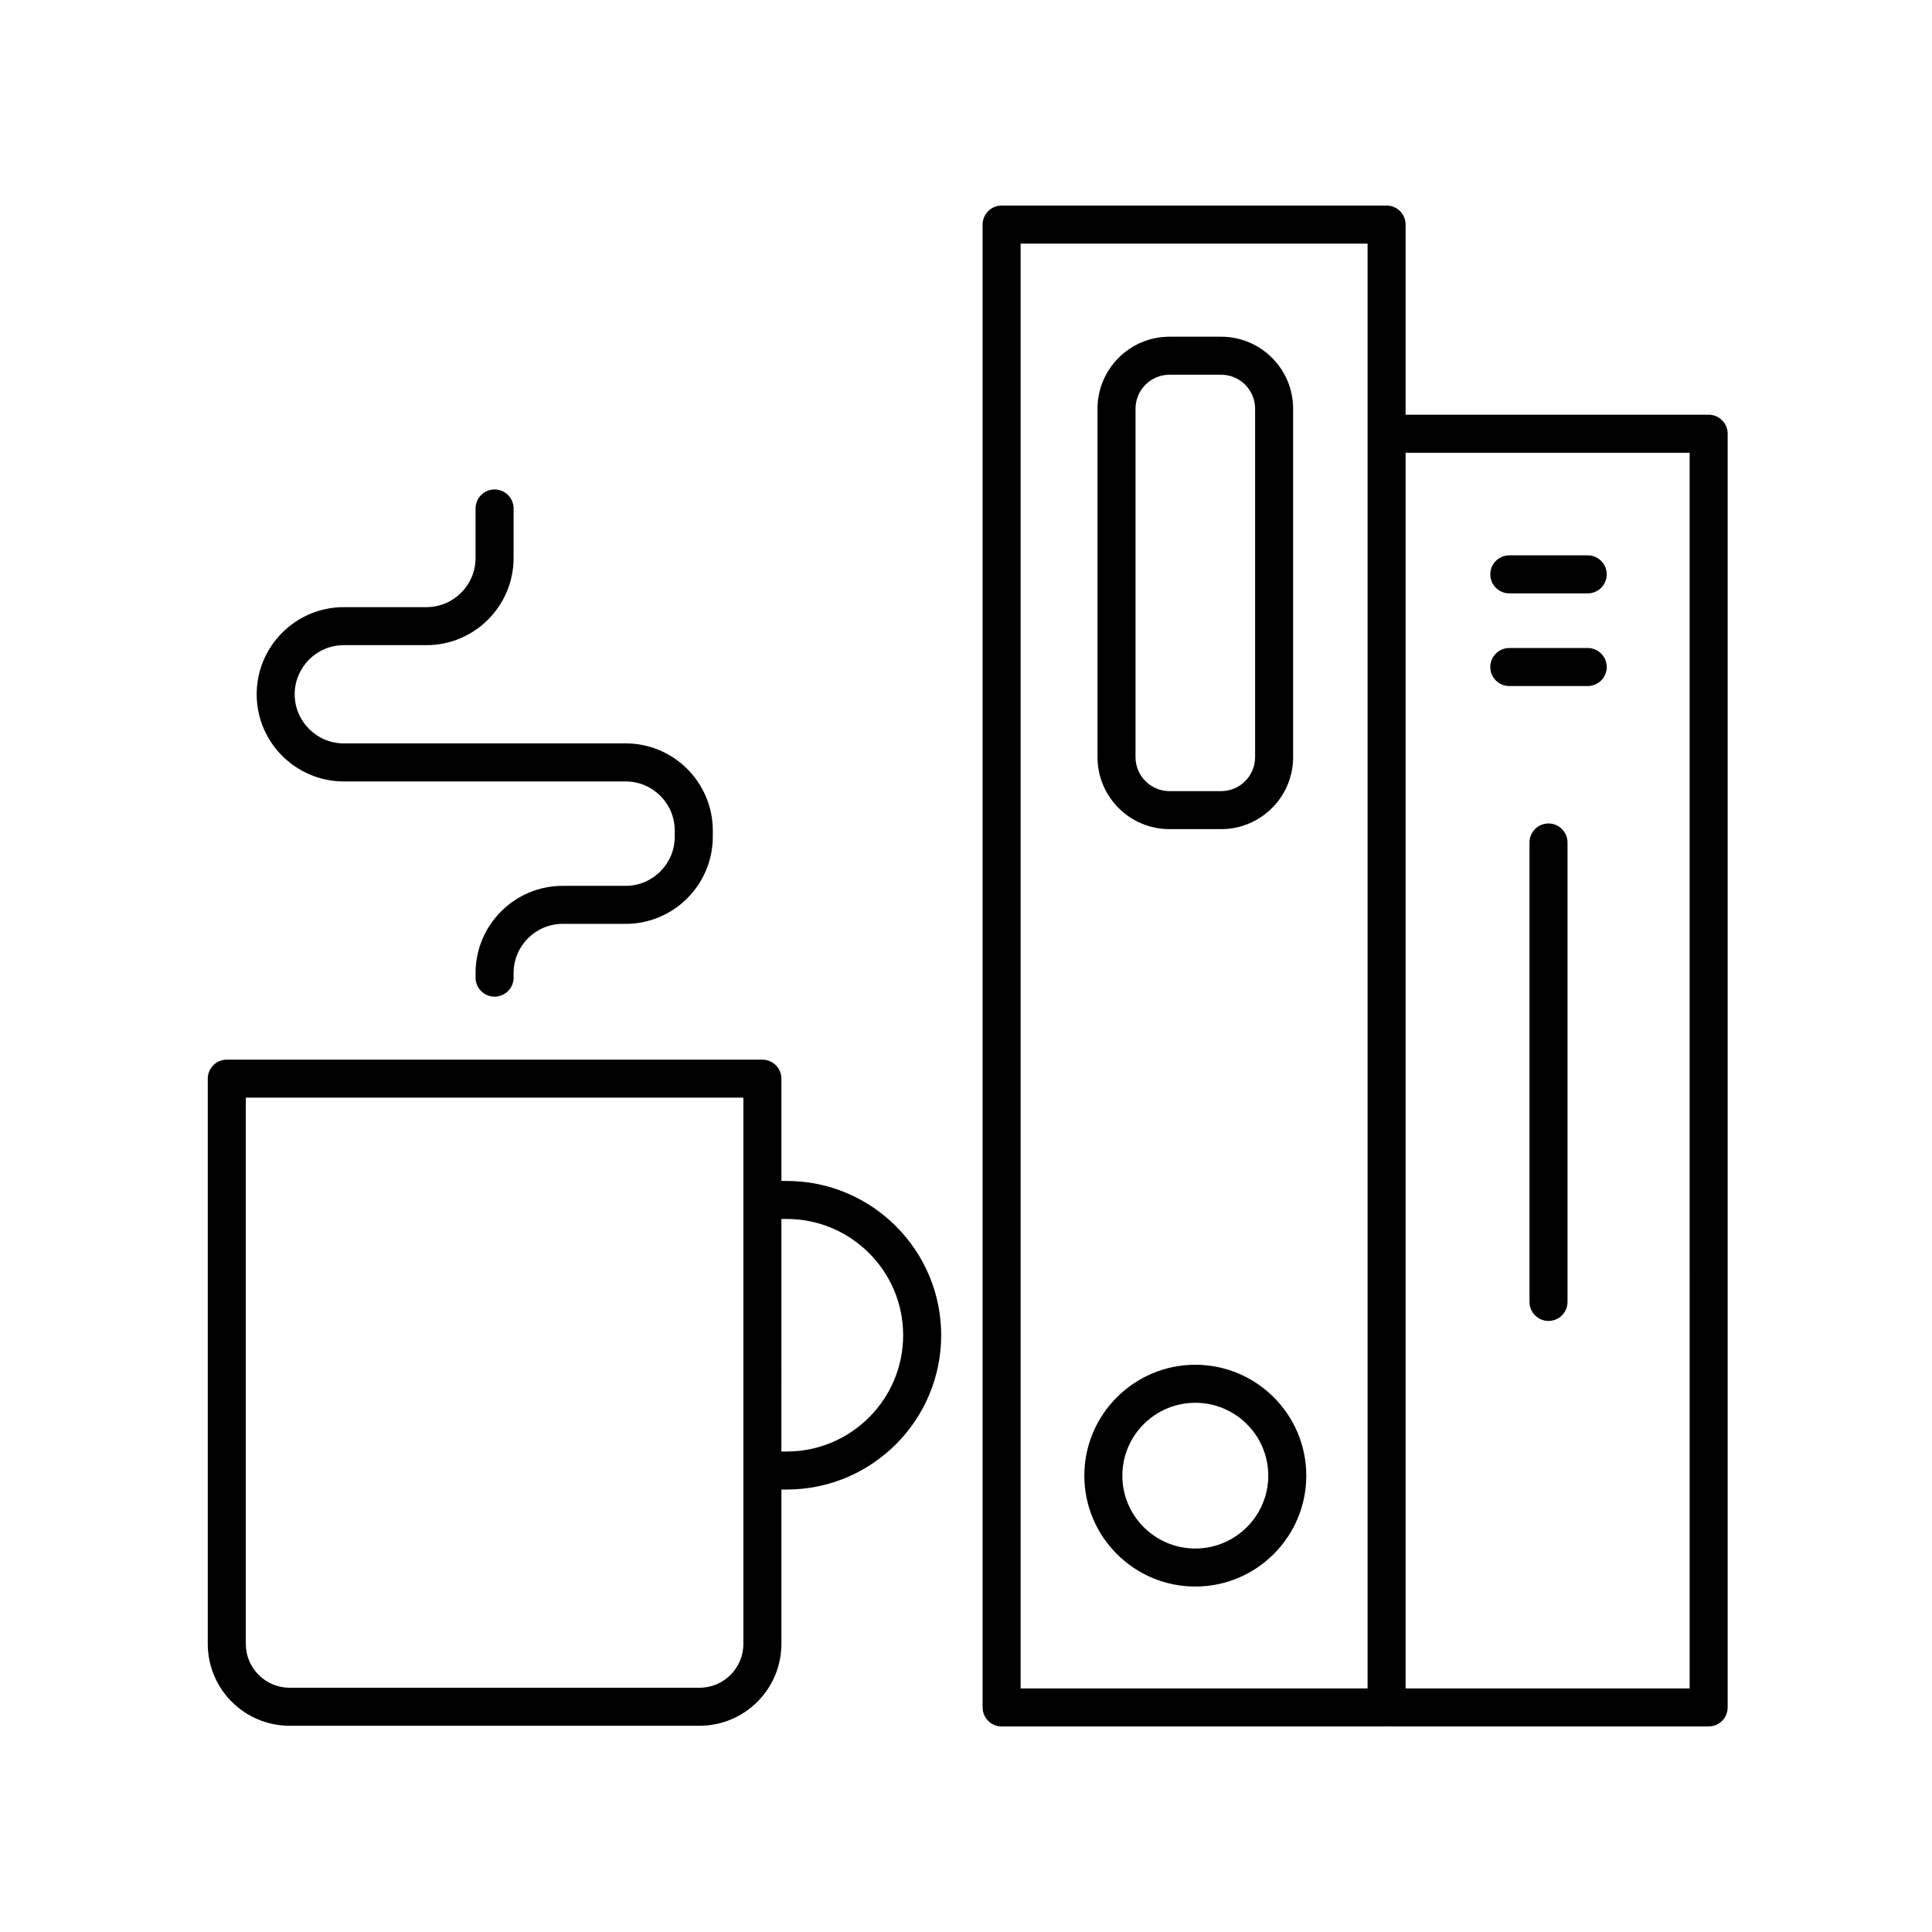 <?xml version="1.0" encoding="UTF-8"?>
<!-- Uploaded to: SVG Repo, www.svgrepo.com, Generator: SVG Repo Mixer Tools -->
<svg fill="#000000" width="800px" height="800px" version="1.1" viewBox="144 144 512 512" xmlns="http://www.w3.org/2000/svg">
 <g>
  <path d="m351.08 579.66v-40.918h1.426c22.562 0 40.918-18.344 40.918-40.887 0-22.547-18.355-40.887-40.918-40.887h-1.426v-27.109c0-2.781-2.254-5.039-5.039-5.039h-141.94c-2.781 0-5.039 2.254-5.039 5.039v149.8c0 11.957 9.727 21.684 21.684 21.684h108.64c11.961 0 21.691-9.727 21.691-21.688zm1.422-112.62c17.008 0 30.844 13.824 30.844 30.812 0 16.988-13.836 30.812-30.844 30.812h-1.426l0.004-61.625zm-143.36 112.62v-144.77h131.86v144.77c0 6.402-5.207 11.609-11.609 11.609h-108.64c-6.402 0-11.609-5.207-11.609-11.609z"/>
  <path d="m453.93 363.73h13.684c10.52 0 19.078-8.559 19.078-19.078v-92.344c0-10.52-8.559-19.078-19.078-19.078h-13.684c-10.52 0-19.078 8.559-19.078 19.078v92.344c-0.004 10.52 8.555 19.078 19.078 19.078zm-9.004-111.42c0-4.965 4.039-9.004 9.004-9.004h13.684c4.965 0 9.004 4.039 9.004 9.004v92.344c0 4.965-4.039 9.004-9.004 9.004h-13.684c-4.965 0-9.004-4.039-9.004-9.004z"/>
  <path d="m460.77 564.45c16.219 0 29.41-13.184 29.41-29.387s-13.191-29.387-29.41-29.387-29.41 13.184-29.41 29.387 13.191 29.387 29.41 29.387zm0-48.699c10.66 0 19.336 8.66 19.336 19.312 0 10.648-8.676 19.312-19.336 19.312-10.66 0-19.336-8.66-19.336-19.312 0-10.648 8.676-19.312 19.336-19.312z"/>
  <path d="m596.81 253.91h-80.309v-50.398c0-2.781-2.254-5.039-5.039-5.039l-102.02 0.004c-2.781 0-5.039 2.254-5.039 5.039v392.97c0 2.781 2.254 5.039 5.039 5.039l102.02-0.004c0.082 0 0.152-0.043 0.234-0.047 0.082 0.004 0.148 0.047 0.23 0.047h84.883c2.781 0 5.039-2.254 5.039-5.039v-337.54c0-2.781-2.254-5.039-5.039-5.039zm-90.383 337.54h-91.953v-382.89h91.953zm85.348 0h-75.273v-327.46h75.27z"/>
  <path d="m543.98 301.25h20.781c2.781 0 5.039-2.254 5.039-5.039 0-2.781-2.254-5.039-5.039-5.039h-20.781c-2.781 0-5.039 2.254-5.039 5.039 0 2.781 2.258 5.039 5.039 5.039z"/>
  <path d="m564.76 315.73h-20.781c-2.781 0-5.039 2.254-5.039 5.039 0 2.781 2.254 5.039 5.039 5.039h20.781c2.781 0 5.039-2.254 5.039-5.039 0-2.785-2.258-5.039-5.039-5.039z"/>
  <path d="m554.37 362.23c-2.781 0-5.039 2.254-5.039 5.039v121.75c0 2.781 2.254 5.039 5.039 5.039 2.781 0 5.039-2.254 5.039-5.039v-121.75c0-2.785-2.258-5.039-5.039-5.039z"/>
  <path d="m309.8 378.76h-16.676c-12.734 0-23.094 10.359-23.094 23.094v1.23c0 2.781 2.254 5.039 5.039 5.039 2.781 0 5.039-2.254 5.039-5.039v-1.23c0-7.18 5.84-13.02 13.02-13.02h16.676c12.734 0 23.094-10.359 23.094-23.094v-1.641c0-12.734-10.359-23.094-23.094-23.094l-74.688 0.004c-7.18 0-13.02-5.84-13.02-13.016 0-7.18 5.84-13.02 13.02-13.02h21.898c12.734 0 23.094-10.359 23.094-23.094v-13.129c0-2.781-2.254-5.039-5.039-5.039-2.781 0-5.039 2.254-5.039 5.039v13.133c0 7.176-5.84 13.016-13.016 13.016h-21.898c-12.734 0-23.094 10.359-23.094 23.094s10.359 23.094 23.094 23.094h74.68c7.18 0 13.02 5.84 13.02 13.02v1.641c0 7.172-5.84 13.012-13.016 13.012z"/>
 </g>
</svg>